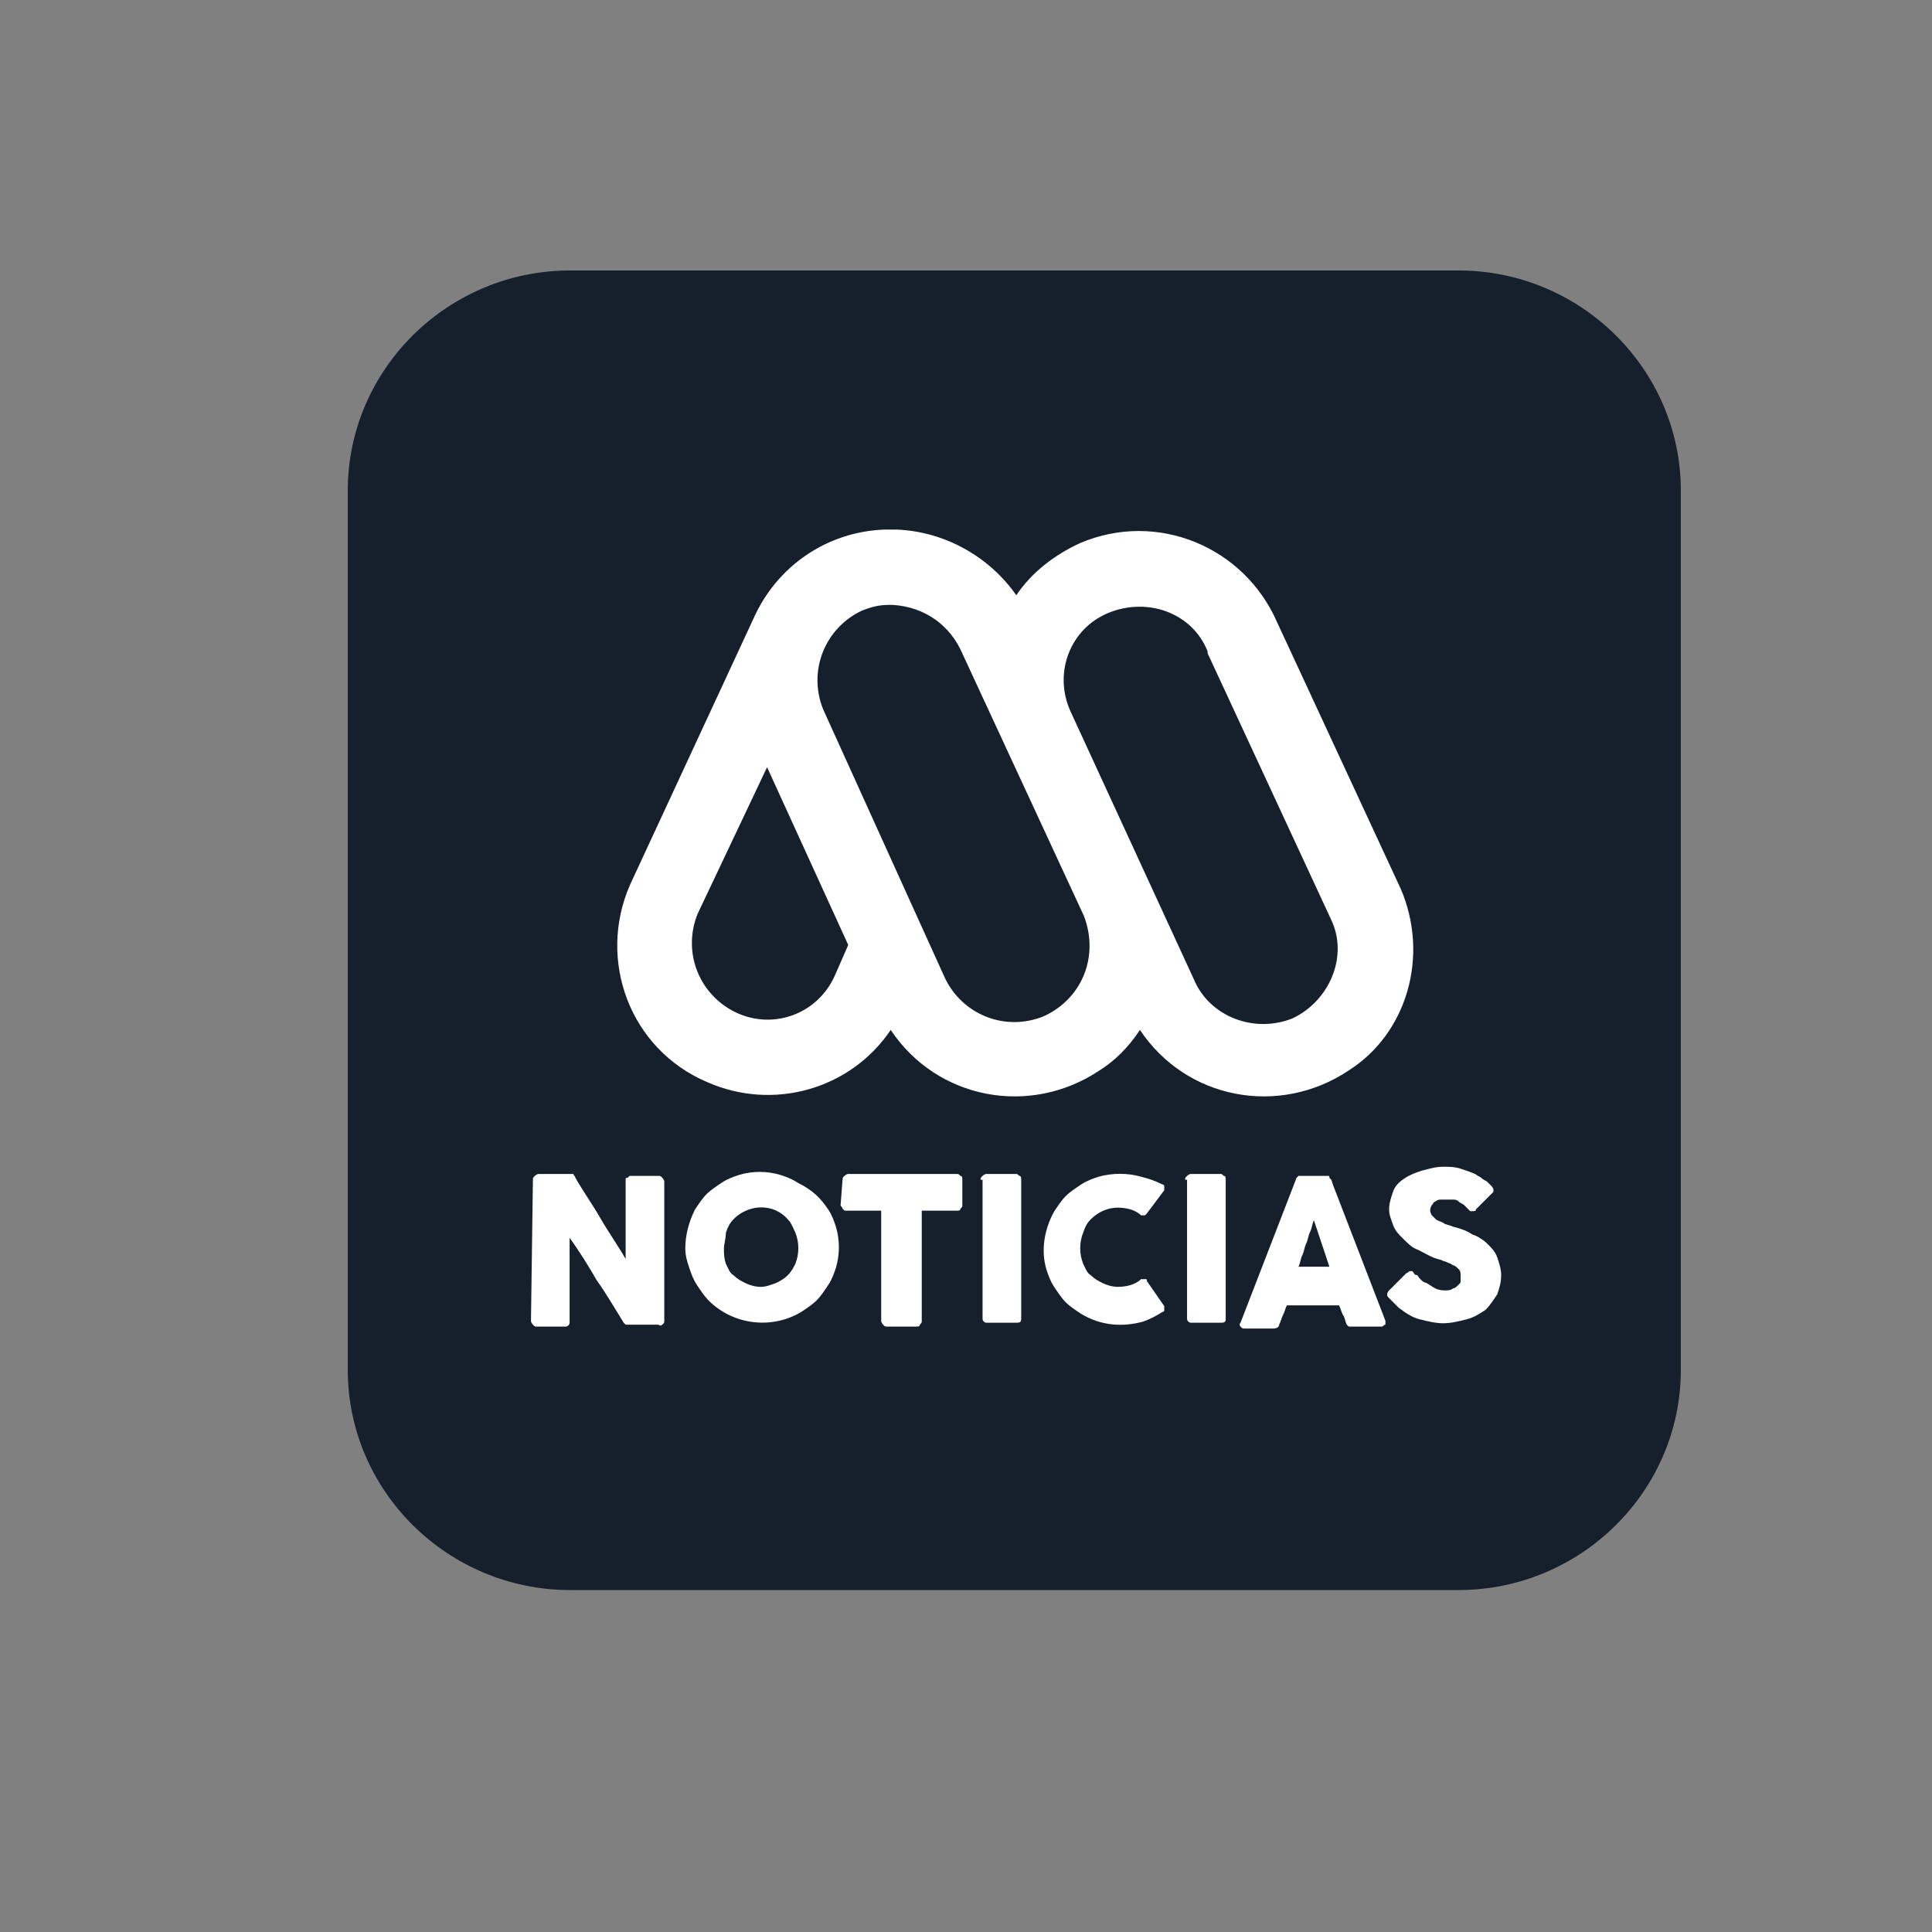 <?xml version="1.0" encoding="utf-8"?>
<!-- Generator: Adobe Illustrator 23.0.3, SVG Export Plug-In . SVG Version: 6.00 Build 0)  -->
<svg version="1.1" id="Capa_1" xmlns="http://www.w3.org/2000/svg" xmlns:xlink="http://www.w3.org/1999/xlink" x="0px" y="0px"
	 viewBox="0 0 100 100" style="enable-background:new 0 0 100 100;" xml:space="preserve">
<rect x="0" y="0" width="100" height="100" fill="#808080" stroke="none"/>
<style type="text/css">
	.st0{fill:#15202C;}
	.st1{fill:#FFFFFF;}
</style>
<g id="Grupo_103" transform="translate(-4.359 -4.404)">
	<g id="fondo" transform="translate(4.359 4.404)">
		<g id="Grupo_100">
			<path id="Trazado_113" class="st0" d="M87,25.4C87,19.1,81.8,14,75.5,14c0,0,0,0,0,0h-46C23.2,14,18,19.1,18,25.4c0,0,0,0,0,0
				v45.5c0,6.3,5.2,11.4,11.5,11.4h46c6.3,0,11.5-5.1,11.5-11.4V25.4z"/>
		</g>
	</g>
	<g id="M-logo" transform="translate(35.763 34.814)">
		<g id="Grupo_102">
			<g id="Grupo_101">
				<path id="Trazado_114" class="st1" d="M41.1,15.6L41.1,15.6L34.7,1.8C33-2.1,28.5-4,24.5-2.3c-1.3,0.6-2.5,1.5-3.3,2.7l0,0
					C19.8-1.6,17.5-2.9,15-3c0,0,0,0-0.1,0c-0.1,0-0.1,0-0.2,0c-0.1,0-0.2,0-0.2,0c0,0,0,0-0.1,0c-3,0.1-5.6,1.9-6.8,4.6L1.2,15.4
					c-1.7,3.9,0,8.5,4,10.2c3.4,1.5,7.4,0.4,9.5-2.7c2.4,3.6,7.2,4.5,10.8,2.1c0.8-0.5,1.5-1.2,2.1-2.1c2.4,3.6,7.2,4.5,10.8,2.1
					C41.4,23.1,42.6,19.1,41.1,15.6 M11.8,20.1c-0.9,2-3.2,2.8-5.1,1.9c-1.9-0.9-2.8-3.1-2-5.1l3.6-7.6l4.2,9.2L11.8,20.1z
					 M22.6,22.2c-2,0.8-4.2-0.1-5.1-2L11.2,6.3c-0.8-2,0.1-4.2,2-5.1c0.5-0.2,0.9-0.3,1.4-0.3h0c0,0,0.1,0,0.1,0c0,0,0.1,0,0.1,0h0
					C16.5,1,17.8,2,18.4,3.4l6.3,13.6C25.5,19.1,24.6,21.3,22.6,22.2 M35.5,22.3c-2,0.8-4.3-0.1-5.1-2L24,6.4c-0.9-2,0-4.3,2-5.1
					s4.3,0,5.1,2c0,0,0,0.1,0,0.1l6.4,13.8C38.4,19.1,37.4,21.4,35.5,22.3"/>
			</g>
		</g>
	</g>
	<g id="s" transform="translate(126.159 109.895)">
		<path id="Trazado_115" class="st1" d="M-48.5-39.5c0.1,0,0.1,0.1,0.2,0.2c0.1,0.1,0.2,0.2,0.3,0.2c0.2,0.1,0.3,0.2,0.5,0.3
			c0.2,0.1,0.4,0.1,0.5,0.1c0.1,0,0.3,0,0.4-0.1c0.1,0,0.2-0.1,0.3-0.2c0.1-0.1,0.1-0.1,0.1-0.2c0-0.1,0-0.2,0-0.3
			c0-0.1,0-0.2-0.1-0.3c-0.1-0.1-0.2-0.2-0.3-0.2c-0.1-0.1-0.2-0.1-0.4-0.2c-0.1,0-0.2-0.1-0.3-0.1c-0.4-0.1-0.7-0.3-1.1-0.5
			c-0.3-0.1-0.5-0.3-0.8-0.6c-0.2-0.2-0.4-0.4-0.5-0.7c-0.1-0.3-0.2-0.5-0.2-0.8c0-0.3,0.1-0.6,0.2-0.9c0.1-0.3,0.3-0.5,0.6-0.7
			c0.3-0.2,0.6-0.3,0.9-0.4c0.4-0.1,0.7-0.2,1.1-0.2c0.3,0,0.6,0,0.9,0.1c0.3,0.1,0.6,0.2,0.8,0.3c0.1,0.1,0.2,0.1,0.3,0.2
			c0.1,0.1,0.2,0.1,0.3,0.2c0.1,0.1,0.1,0.1,0.2,0.2c0,0,0.1,0.1,0.1,0.2c0,0,0,0.1,0,0.1c0,0-0.1,0.1-0.1,0.1l-0.8,0.8
			c0,0.1-0.1,0.1-0.2,0.1c0,0-0.1,0-0.1,0c0,0-0.1-0.1-0.1-0.1l0,0c-0.1-0.1-0.1-0.1-0.2-0.2c-0.1-0.1-0.2-0.1-0.3-0.2
			c-0.1-0.1-0.2-0.1-0.3-0.1c-0.1,0-0.2,0-0.3,0c-0.1,0-0.2,0-0.3,0c-0.1,0-0.2,0-0.3,0.1c-0.1,0-0.1,0.1-0.2,0.2
			c-0.1,0.2-0.1,0.3,0,0.5c0.1,0.1,0.1,0.1,0.2,0.2c0.1,0.1,0.2,0.1,0.4,0.2c0.1,0.1,0.3,0.1,0.5,0.2c0.4,0.1,0.7,0.2,1,0.4
			c0.3,0.1,0.6,0.3,0.8,0.5c0.2,0.2,0.4,0.4,0.5,0.7c0.1,0.3,0.2,0.6,0.2,0.9c0,0.4-0.1,0.7-0.2,1c-0.2,0.3-0.4,0.6-0.6,0.8
			c-0.3,0.2-0.6,0.4-1,0.5c-0.4,0.1-0.8,0.2-1.2,0.2c-0.4,0-0.8-0.1-1.2-0.2c-0.4-0.1-0.7-0.3-1.1-0.6c-0.1-0.1-0.2-0.2-0.3-0.3
			c-0.1-0.1-0.2-0.2-0.2-0.2l0,0c0,0,0,0,0,0l0,0c0,0,0,0,0,0l0,0c-0.1-0.1-0.1-0.1-0.1-0.2c0-0.1,0.1-0.2,0.1-0.2l0.9-0.9
			c0.1,0,0.1-0.1,0.2-0.1c0,0,0.1,0,0.1,0C-48.6-39.6-48.6-39.5-48.5-39.5z"/>
	</g>
	<g id="a" transform="translate(108.968 110.268)">
		<path id="Trazado_116" class="st1" d="M-37.5-44.9C-37.5-44.9-37.5-44.9-37.5-44.9c0.1-0.1,0.1-0.1,0.1-0.1c0,0,0.1,0,0.1,0
			c0,0,0.1,0,0.1,0h1.3c0.1,0,0.1,0,0.1,0.1c0,0,0.1,0.1,0.1,0.1l0.1,0.3l2.7,7c0,0.1,0,0.1,0,0.2c-0.1,0-0.1,0.1-0.2,0.1h-1.5
			c-0.1,0-0.1,0-0.2,0c0,0-0.1-0.1-0.1-0.1c-0.1-0.2-0.1-0.4-0.2-0.5c-0.1-0.2-0.1-0.3-0.2-0.5H-38c-0.1,0.2-0.1,0.3-0.2,0.5
			c-0.1,0.2-0.1,0.3-0.2,0.5c0,0.1-0.1,0.2-0.3,0.2h-1.5c-0.1,0-0.1,0-0.2-0.1c0,0-0.1-0.1,0-0.2L-37.5-44.9z M-36.6-42.7
			c-0.1,0.2-0.1,0.4-0.2,0.6c-0.1,0.2-0.1,0.4-0.2,0.6c-0.1,0.2-0.1,0.4-0.2,0.6c-0.1,0.2-0.1,0.4-0.2,0.6h1.6L-36.6-42.7z"/>
	</g>
	<g id="i" transform="translate(102.501 110.268)">
		<path id="Trazado_117" class="st1" d="M-36.8-44.8c0-0.1,0-0.1,0.1-0.2c0,0,0.1-0.1,0.2-0.1h1.5c0.1,0,0.1,0,0.2,0.1
			c0.1,0,0.1,0.1,0.1,0.2v7.2c0,0.2-0.1,0.2-0.3,0.2h-1.5c-0.1,0-0.2-0.1-0.2-0.2c0,0,0,0,0-0.1V-44.8z"/>
	</g>
	<g id="c" transform="translate(85.721 110.011)">
		<path id="Trazado_118" class="st1" d="M-21.2-44.3c0.1,0,0.1,0.1,0.1,0.1c0,0.1,0,0.1,0,0.2l-0.9,1.2c0,0-0.1,0.1-0.1,0.1
			c-0.1,0-0.1,0-0.2,0c-0.3-0.3-0.8-0.4-1.2-0.4c-0.5,0-1,0.2-1.4,0.6c-0.2,0.2-0.3,0.4-0.4,0.7c-0.2,0.5-0.2,1.1,0,1.6
			c0.1,0.2,0.2,0.5,0.4,0.6c0.2,0.2,0.4,0.3,0.6,0.4c0.2,0.1,0.5,0.2,0.8,0.2c0.4,0,0.9-0.1,1.2-0.4c0,0,0.1,0,0.2,0
			c0.1,0,0.1,0,0.1,0.1l0.9,1.3c0,0.1,0,0.1,0,0.2c0,0.1-0.1,0.1-0.1,0.1c-0.3,0.2-0.7,0.4-1,0.5c-1.1,0.3-2.2,0.2-3.2-0.4
			c-0.3-0.2-0.6-0.4-0.8-0.6c-0.2-0.2-0.4-0.5-0.6-0.8c-0.2-0.3-0.3-0.6-0.4-0.9c-0.3-1-0.1-2.1,0.4-3c0.2-0.3,0.4-0.6,0.6-0.8
			c0.2-0.2,0.5-0.4,0.8-0.6c0.3-0.2,0.6-0.3,0.9-0.4c0.7-0.2,1.5-0.2,2.2,0C-21.9-44.6-21.6-44.5-21.2-44.3z"/>
	</g>
	<g id="i-2" transform="translate(78.516 110.268)">
		<path id="Trazado_119" class="st1" d="M-23.4-44.8c0-0.1,0-0.1,0.1-0.2c0,0,0.1-0.1,0.2-0.1h1.5c0.1,0,0.1,0,0.2,0.1
			c0.1,0,0.1,0.1,0.1,0.2v7.2c0,0.2-0.1,0.2-0.3,0.2h-1.5c-0.1,0-0.2-0.1-0.2-0.2c0,0,0,0,0-0.1V-44.8z"/>
	</g>
	<g id="t" transform="translate(62.369 110.268)">
		<path id="Trazado_120" class="st1" d="M-14.4-44.8c0-0.1,0-0.1,0.1-0.2c0,0,0.1-0.1,0.2-0.1h5.6c0.1,0,0.1,0,0.2,0.1
			c0.1,0,0.1,0.1,0.1,0.2v1.3c0,0.1,0,0.1-0.1,0.2c0,0.1-0.1,0.1-0.2,0.1h-1.8v5.7c0,0.1,0,0.1-0.1,0.2c0,0.1-0.1,0.1-0.2,0.1h-1.5
			c-0.1,0-0.1,0-0.2-0.1c0,0-0.1-0.1-0.1-0.2v-5.7h-1.8c-0.1,0-0.1,0-0.2-0.1c0-0.1-0.1-0.1-0.1-0.2L-14.4-44.8z"/>
	</g>
	<g id="o" transform="translate(43.93 110.011)">
		<path id="Trazado_121" class="st1" d="M-4.1-41c0-0.7,0.2-1.4,0.5-2c0.2-0.3,0.4-0.6,0.6-0.8c0.2-0.2,0.5-0.4,0.8-0.6
			c0.3-0.2,0.6-0.3,0.9-0.4c0.7-0.2,1.4-0.2,2.1,0c0.3,0.1,0.6,0.2,0.9,0.4C2.5-44,2.9-43.6,3.3-43c0.2,0.3,0.3,0.6,0.4,0.9
			c0.2,0.7,0.2,1.4,0,2.1c-0.1,0.3-0.2,0.6-0.4,0.9c-0.2,0.3-0.4,0.6-0.6,0.8c-0.2,0.2-0.5,0.4-0.8,0.6c-1.5,0.9-3.5,0.7-4.8-0.6
			c-0.2-0.2-0.4-0.5-0.6-0.8c-0.2-0.3-0.3-0.6-0.4-0.9C-4-40.3-4.1-40.6-4.1-41z M-2.1-41c0,0.3,0,0.5,0.1,0.8
			c0.1,0.2,0.2,0.5,0.4,0.6c0.2,0.2,0.4,0.3,0.6,0.4c0.2,0.1,0.5,0.2,0.8,0.2c0.3,0,0.5-0.1,0.8-0.2c0.2-0.1,0.4-0.2,0.6-0.4
			c0.2-0.2,0.3-0.4,0.4-0.6c0.2-0.5,0.2-1.1,0-1.6c-0.1-0.2-0.2-0.5-0.4-0.7c-0.7-0.8-1.9-0.8-2.7-0.1c0,0-0.1,0.1-0.1,0.1
			c-0.2,0.2-0.3,0.4-0.4,0.7C-2-41.5-2.1-41.2-2.1-41L-2.1-41z"/>
	</g>
	<g id="Capa_11" transform="translate(26.042 110.268)">
		<path id="Trazado_122" class="st1" d="M5.9-44.8c0-0.1,0-0.1,0.1-0.2c0,0,0.1-0.1,0.2-0.1h1.7c0.1,0,0.1,0,0.1,0
			C8-45,8.1-45,8.1-44.9c0.4,0.7,0.9,1.4,1.3,2.1c0.4,0.7,0.9,1.4,1.3,2.1v-4.1c0-0.1,0-0.1,0.1-0.1c0,0,0.1-0.1,0.1-0.1h1.5
			c0.1,0,0.1,0,0.2,0.1c0,0,0.1,0.1,0.1,0.2v7.2c0,0.1,0,0.1-0.1,0.2c0,0-0.1,0.1-0.2,0h-1.6c0,0-0.1,0-0.1,0c0,0-0.1-0.1-0.1-0.1
			c-0.5-0.8-0.9-1.5-1.4-2.2c-0.4-0.7-0.9-1.5-1.4-2.2v4.4c0,0.1-0.1,0.2-0.2,0.2c0,0-0.1,0-0.1,0H6.1c-0.1,0-0.1,0-0.2-0.1
			c0,0-0.1-0.1-0.1-0.2L5.9-44.8z"/>
	</g>
</g>
</svg>

